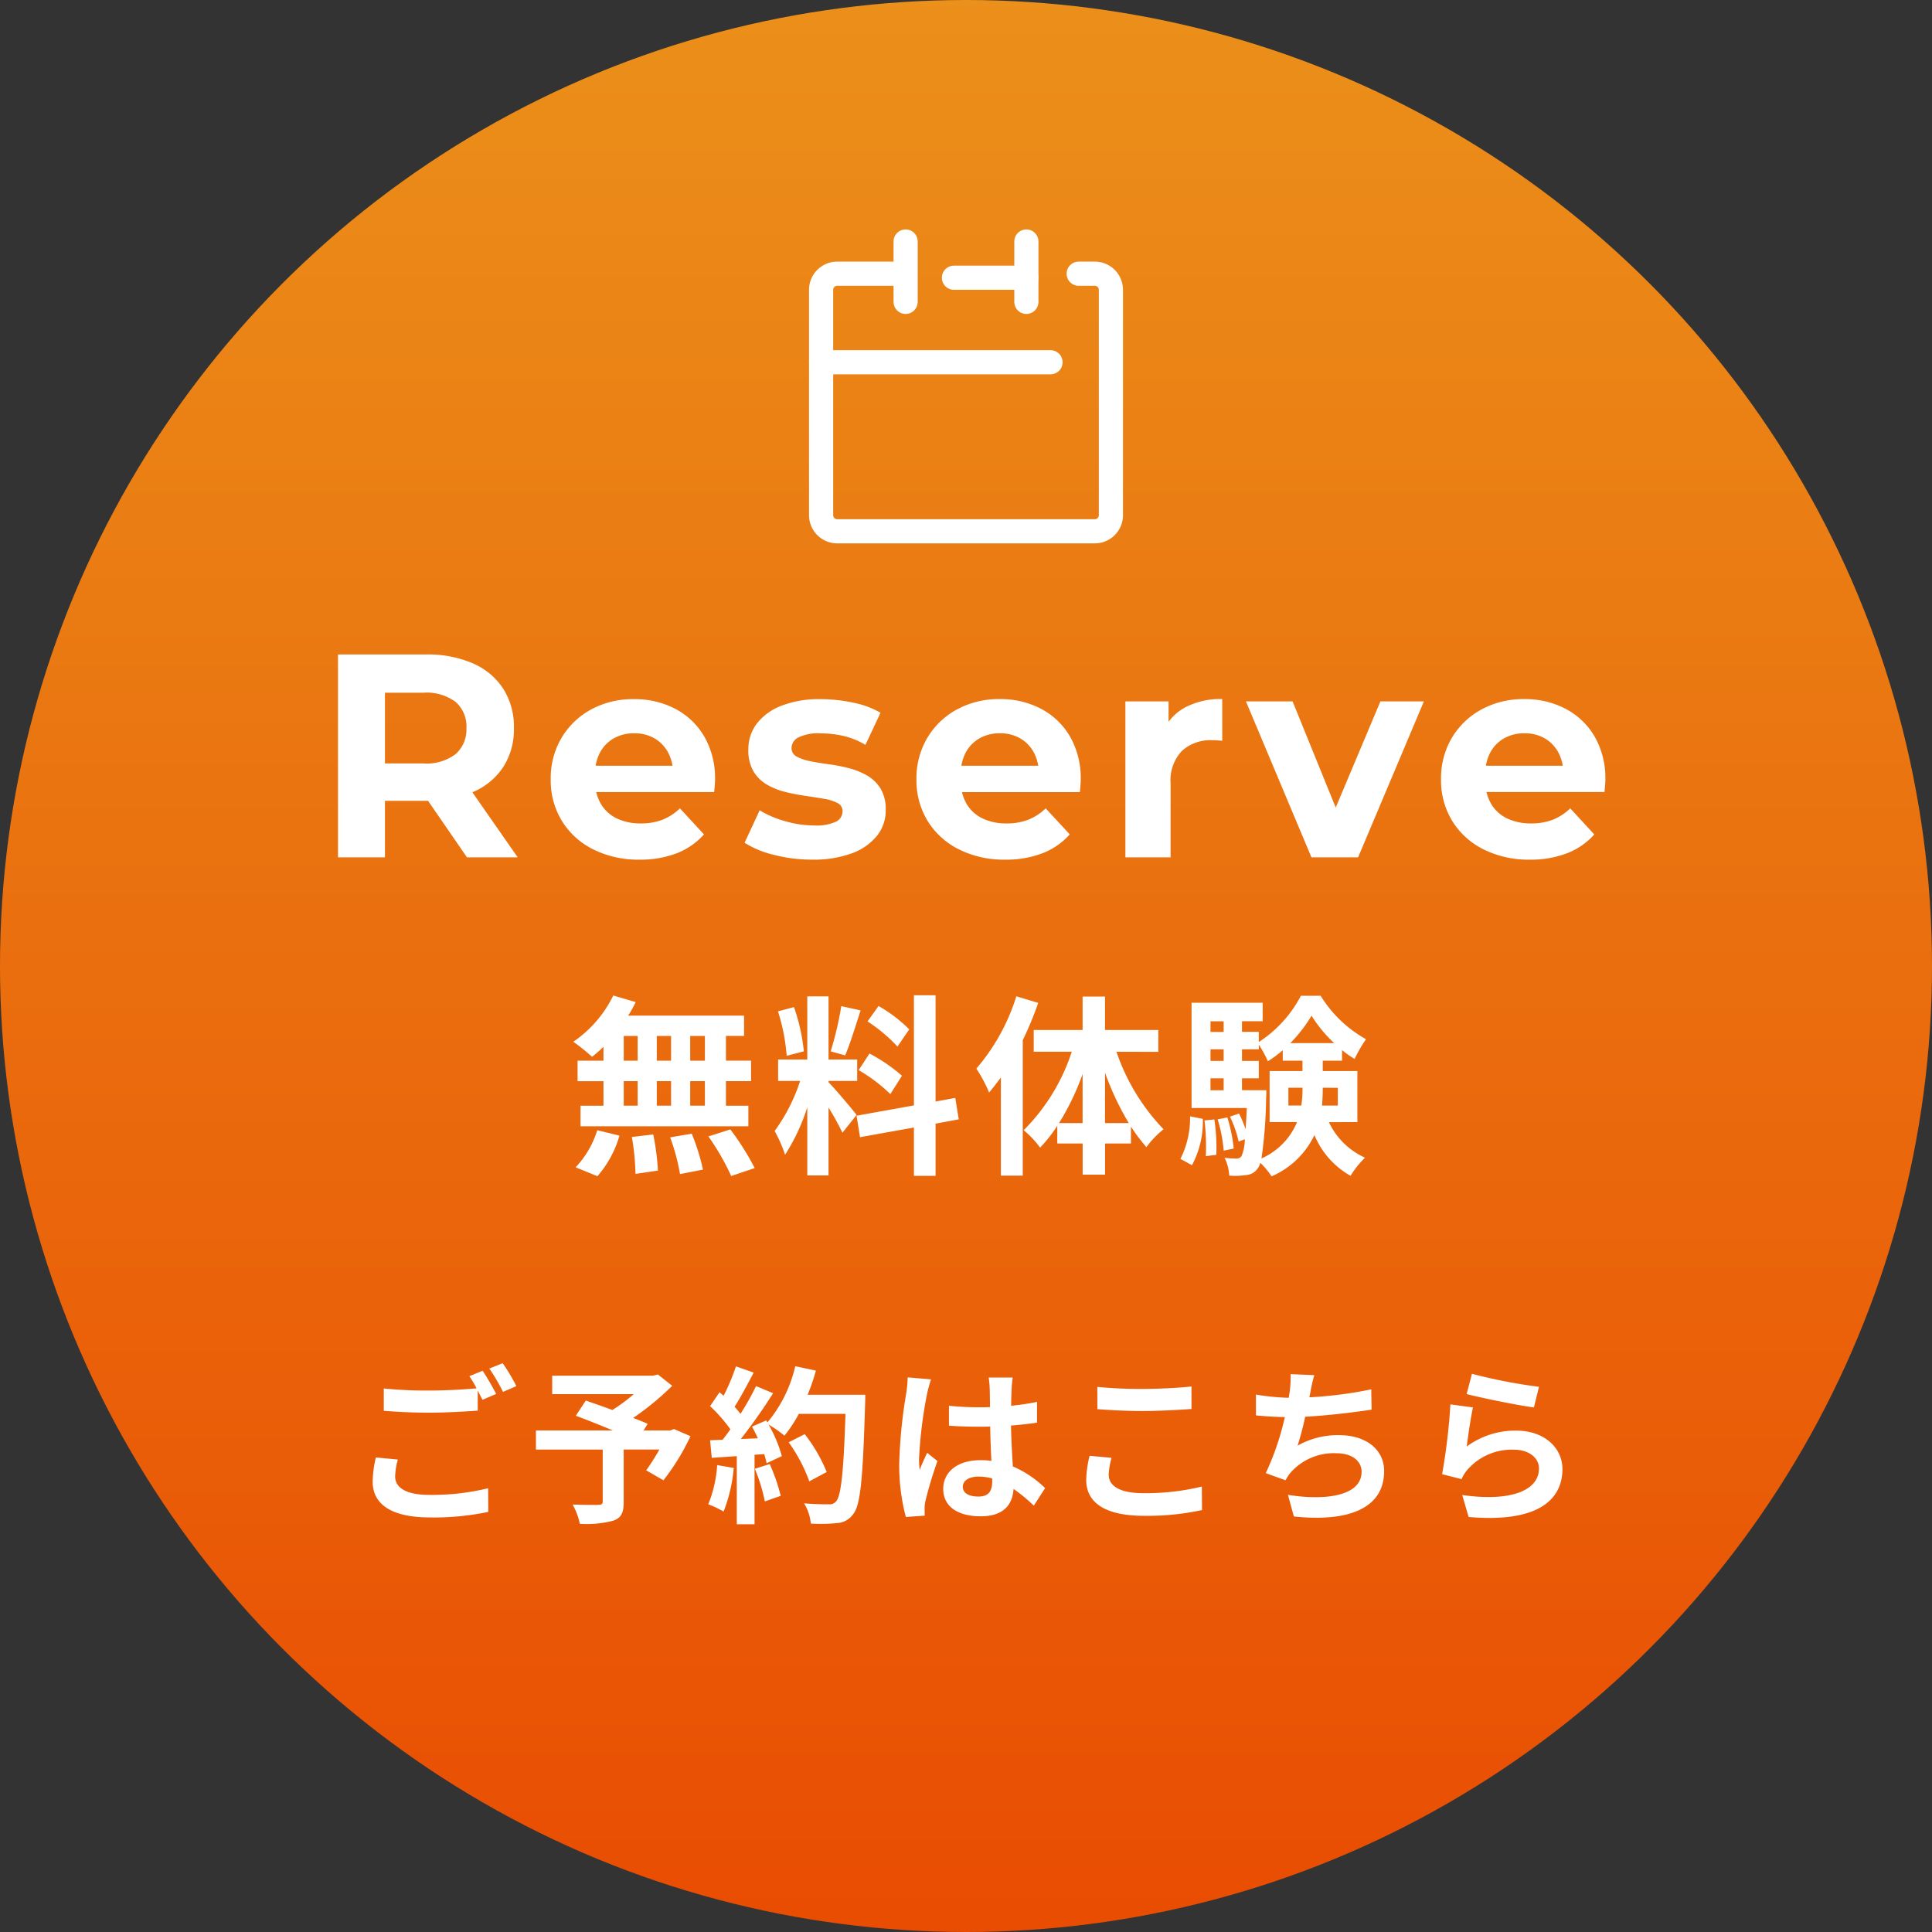 <svg xmlns="http://www.w3.org/2000/svg" xmlns:xlink="http://www.w3.org/1999/xlink" width="160" height="160" viewBox="0 0 160 160">
  <rect x="0" y="0" width="160" height="160" fill="#333333" stroke="none"/>
  <defs>
    <linearGradient id="linear-gradient" x1="0.5" x2="0.5" y2="1" gradientUnits="objectBoundingBox">
      <stop offset="0" stop-color="#eb901a"/>
      <stop offset="1" stop-color="#e94c02"/>
    </linearGradient>
  </defs>
  <g id="グループ_35383" data-name="グループ 35383" transform="translate(-1720 -760)">
    <circle id="楕円形_305" data-name="楕円形 305" cx="80" cy="80" r="80" transform="translate(1720 760)" fill="url(#linear-gradient)"/>
    <g id="グループ_35334" data-name="グループ 35334" transform="translate(1746 814.387)">
      <path id="パス_15707" data-name="パス 15707" d="M1.992,0V-16.8H9.264a9.446,9.446,0,0,1,3.888.732,5.693,5.693,0,0,1,2.52,2.1A5.862,5.862,0,0,1,16.56-10.7a5.759,5.759,0,0,1-.888,3.228A5.646,5.646,0,0,1,13.152-5.4a9.583,9.583,0,0,1-3.888.72H4.152l1.728-1.7V0Zm10.68,0-4.2-6.1h4.152L16.872,0ZM5.88-5.952,4.152-7.776h4.9a3.979,3.979,0,0,0,2.688-.78,2.71,2.71,0,0,0,.888-2.148,2.7,2.7,0,0,0-.888-2.16,4.022,4.022,0,0,0-2.688-.768h-4.9L5.88-15.48ZM26.976.192A8.312,8.312,0,0,1,23.1-.672a6.37,6.37,0,0,1-2.58-2.364,6.451,6.451,0,0,1-.912-3.42,6.563,6.563,0,0,1,.9-3.444,6.38,6.38,0,0,1,2.46-2.352A7.239,7.239,0,0,1,26.5-13.1a7.216,7.216,0,0,1,3.42.8A6.02,6.02,0,0,1,32.328-10a6.919,6.919,0,0,1,.888,3.588q0,.216-.024.492t-.048.516H22.656V-7.584h8.52l-1.44.648a3.589,3.589,0,0,0-.408-1.752A2.978,2.978,0,0,0,28.2-9.852a3.274,3.274,0,0,0-1.68-.42,3.339,3.339,0,0,0-1.692.42,2.933,2.933,0,0,0-1.14,1.176,3.711,3.711,0,0,0-.408,1.788v.576a3.63,3.63,0,0,0,.468,1.86,3.053,3.053,0,0,0,1.32,1.224,4.483,4.483,0,0,0,2,.42,4.857,4.857,0,0,0,1.812-.312,4.414,4.414,0,0,0,1.428-.936L32.3-1.9A5.8,5.8,0,0,1,30.072-.348,8.258,8.258,0,0,1,26.976.192Zm14.28,0a12.6,12.6,0,0,1-3.18-.4,7.874,7.874,0,0,1-2.412-1l1.248-2.688a8.3,8.3,0,0,0,2.1.9A8.625,8.625,0,0,0,41.4-2.64a3.913,3.913,0,0,0,1.836-.312.959.959,0,0,0,.54-.864.735.735,0,0,0-.42-.684,3.676,3.676,0,0,0-1.116-.348q-.7-.12-1.524-.24t-1.668-.324a5.658,5.658,0,0,1-1.536-.612,3.139,3.139,0,0,1-1.116-1.1,3.445,3.445,0,0,1-.42-1.8,3.483,3.483,0,0,1,.708-2.16,4.683,4.683,0,0,1,2.052-1.476,8.617,8.617,0,0,1,3.216-.54,13.025,13.025,0,0,1,2.688.288,7.3,7.3,0,0,1,2.28.84L45.672-9.312a6.328,6.328,0,0,0-1.884-.756,8.72,8.72,0,0,0-1.836-.2,3.764,3.764,0,0,0-1.824.336.989.989,0,0,0-.576.864.779.779,0,0,0,.42.72,3.843,3.843,0,0,0,1.116.384q.7.144,1.524.252a13.929,13.929,0,0,1,1.668.324A6.014,6.014,0,0,1,45.8-6.78,3.2,3.2,0,0,1,46.92-5.7a3.305,3.305,0,0,1,.432,1.788,3.36,3.36,0,0,1-.72,2.124A4.728,4.728,0,0,1,44.556-.336,9.118,9.118,0,0,1,41.256.192Zm16.008,0a8.312,8.312,0,0,1-3.876-.864,6.37,6.37,0,0,1-2.58-2.364,6.451,6.451,0,0,1-.912-3.42A6.563,6.563,0,0,1,50.8-9.9a6.38,6.38,0,0,1,2.46-2.352,7.239,7.239,0,0,1,3.528-.852,7.216,7.216,0,0,1,3.42.8A6.02,6.02,0,0,1,62.616-10,6.919,6.919,0,0,1,63.5-6.408q0,.216-.024.492t-.048.516H52.944V-7.584h8.52l-1.44.648a3.589,3.589,0,0,0-.408-1.752,2.978,2.978,0,0,0-1.128-1.164,3.274,3.274,0,0,0-1.68-.42,3.339,3.339,0,0,0-1.692.42,2.933,2.933,0,0,0-1.14,1.176,3.711,3.711,0,0,0-.408,1.788v.576a3.63,3.63,0,0,0,.468,1.86,3.053,3.053,0,0,0,1.32,1.224,4.483,4.483,0,0,0,2,.42,4.857,4.857,0,0,0,1.812-.312A4.414,4.414,0,0,0,60.6-4.056L62.592-1.9A5.8,5.8,0,0,1,60.36-.348,8.258,8.258,0,0,1,57.264.192ZM67.2,0V-12.912h3.576v3.648l-.5-1.056A4.149,4.149,0,0,1,72.12-12.4a6.282,6.282,0,0,1,3.1-.708v3.456q-.24-.024-.432-.036T74.376-9.7a3.515,3.515,0,0,0-2.484.876A3.541,3.541,0,0,0,70.944-6.1V0ZM82.608,0,77.184-12.912h3.864L85.56-1.8H83.64l4.68-11.112h3.6L86.472,0Zm18.1.192a8.312,8.312,0,0,1-3.876-.864,6.37,6.37,0,0,1-2.58-2.364,6.451,6.451,0,0,1-.912-3.42,6.563,6.563,0,0,1,.9-3.444,6.38,6.38,0,0,1,2.46-2.352,7.239,7.239,0,0,1,3.528-.852,7.216,7.216,0,0,1,3.42.8,6.02,6.02,0,0,1,2.412,2.3,6.919,6.919,0,0,1,.888,3.588q0,.216-.024.492t-.048.516H96.384V-7.584h8.52l-1.44.648a3.589,3.589,0,0,0-.408-1.752,2.978,2.978,0,0,0-1.128-1.164,3.274,3.274,0,0,0-1.68-.42,3.339,3.339,0,0,0-1.692.42,2.933,2.933,0,0,0-1.14,1.176,3.711,3.711,0,0,0-.408,1.788v.576a3.63,3.63,0,0,0,.468,1.86A3.054,3.054,0,0,0,98.8-3.228a4.483,4.483,0,0,0,2,.42,4.857,4.857,0,0,0,1.812-.312,4.414,4.414,0,0,0,1.428-.936l1.992,2.16A5.8,5.8,0,0,1,103.8-.348,8.258,8.258,0,0,1,100.7.192Z" transform="translate(0 16.613)" fill="#fff"/>
      <path id="パス_15708" data-name="パス 15708" d="M11.376-8.16H10.16v-2.048h1.216Zm0,3.728H10.16V-6.464h1.216ZM4.656-6.464H5.808v2.032H4.656Zm3.92,0v2.032H7.392V-6.464ZM7.392-8.16v-2.048H8.576V-8.16ZM4.656-10.208H5.808V-8.16H4.656ZM2.976-8.16H.832v1.7H2.976v2.032h-1.9v1.7h13.9v-1.7H13.12V-6.464H15.2v-1.7H13.12v-2.048h1.5v-1.68h-9.6a8.613,8.613,0,0,0,.624-1.12l-1.856-.544A9.839,9.839,0,0,1,.48-9.728,17.621,17.621,0,0,1,2.032-8.48a10.994,10.994,0,0,0,.944-.832Zm-.5,9.568A8.756,8.756,0,0,0,4.3-1.952L2.464-2.4A7.884,7.884,0,0,1,.672.672ZM5.328-1.84a20.311,20.311,0,0,1,.3,3.056L7.488.944A20.718,20.718,0,0,0,7.1-2.048ZM8.5-1.808a17.05,17.05,0,0,1,.816,3.04l1.9-.368a17.83,17.83,0,0,0-.928-2.976Zm3.168-.08a20.608,20.608,0,0,1,1.888,3.28L15.5.736a21.7,21.7,0,0,0-2.016-3.2ZM28.3-10.752a12.024,12.024,0,0,0-2.544-1.936l-.912,1.28a12.873,12.873,0,0,1,2.48,2.08ZM24.112-7.376a13.509,13.509,0,0,1,2.624,1.984l.96-1.52a14.055,14.055,0,0,0-2.688-1.84Zm-1.44-5.3a27.213,27.213,0,0,1-.88,3.744l1.2.336c.4-.928.864-2.448,1.28-3.728Zm-3.1,3.744a16.042,16.042,0,0,0-.816-3.664l-1.328.352a15.857,15.857,0,0,1,.72,3.68Zm4.368,5.264c-.336-.448-1.856-2.24-2.32-2.7V-6.48h2.368V-8.256H21.616v-5.232h-1.76v5.232H17.44V-6.48h1.824a14.812,14.812,0,0,1-2.112,4.144,11.307,11.307,0,0,1,.864,1.968A16.421,16.421,0,0,0,19.856-4.3V1.344h1.76V-4.272a21.373,21.373,0,0,1,1.152,2.08ZM32.4-3.3l-.288-1.776-1.632.3v-8.8H28.688v9.12L23.936-3.6l.288,1.776,4.464-.8v4H30.48v-4.32Zm4.768-10.192A16.85,16.85,0,0,1,33.856-7.5,11.4,11.4,0,0,1,34.912-5.52c.32-.384.656-.816.976-1.248V1.36H37.7V-9.856a28.021,28.021,0,0,0,1.28-3.088Zm7.344,10.5V-7.168A23.4,23.4,0,0,0,46.48-2.992Zm-3.808,0a20.791,20.791,0,0,0,1.952-4.064v4.064Zm8.224-5.9V-10.7H44.512v-2.768H42.656V-10.7H38.608V-8.9H41.76a16.361,16.361,0,0,1-3.984,6.5,7.755,7.755,0,0,1,1.36,1.44A11.846,11.846,0,0,0,40.56-2.768V-1.3h2.1V1.28h1.856V-1.3h2.144V-2.7a14.668,14.668,0,0,0,1.28,1.7A7.789,7.789,0,0,1,49.36-2.48a17.285,17.285,0,0,1-3.9-6.416ZM51.712.5a7.615,7.615,0,0,0,.9-3.84l-1.056-.208a7.434,7.434,0,0,1-.8,3.52Zm1.04-3.712a18.939,18.939,0,0,1,.112,2.96l.864-.112a15.669,15.669,0,0,0-.16-2.928ZM53.84-3.3a12.036,12.036,0,0,1,.5,2.592l.832-.176a13.179,13.179,0,0,0-.528-2.576Zm2.016-2.416V-6.7h1.392v-1.44H55.856V-9.1h1.392v-.384A8.933,8.933,0,0,1,58-8.112a9.412,9.412,0,0,0,1.232-.912v.864h1.632V-7.3h-2.72v4.224h2.272A5.649,5.649,0,0,1,57.472-.064a39.3,39.3,0,0,0,.384-5.024c.016-.208.016-.624.016-.624ZM53.248-6.7h1.088v.992H53.248Zm1.088-2.4v.96H53.248V-9.1Zm0-2.32v.88H53.248v-.88Zm5.52,1.808a11.954,11.954,0,0,0,1.76-2.272,11.357,11.357,0,0,0,1.872,2.272Zm3.936,3.7v1.472H62.48a14.03,14.03,0,0,0,.064-1.408V-5.92ZM59.7-4.448V-5.92h1.168v.048a8.636,8.636,0,0,1-.1,1.424Zm5.712,1.376V-7.3H62.544V-8.16h1.6v-.88a7.27,7.27,0,0,0,1.04.736,11.08,11.08,0,0,1,.944-1.632,10.331,10.331,0,0,1-3.76-3.6H60.736A10.214,10.214,0,0,1,57.248-9.7v-.848H55.856v-.88h1.712V-12.96H51.68v8.72h4.576c-.032.688-.064,1.28-.1,1.76a9.236,9.236,0,0,0-.544-1.3l-.752.256a9.376,9.376,0,0,1,.72,2.064l.512-.192a3.722,3.722,0,0,1-.272,1.392.478.478,0,0,1-.432.208,9.065,9.065,0,0,1-.976-.064A3.655,3.655,0,0,1,54.8,1.36a6.227,6.227,0,0,0,1.408-.048,1.27,1.27,0,0,0,.96-.56A1.3,1.3,0,0,0,57.376.3a6.366,6.366,0,0,1,.928,1.12A6.987,6.987,0,0,0,61.856-2a6.9,6.9,0,0,0,2.992,3.376,7.4,7.4,0,0,1,1.2-1.5,6.021,6.021,0,0,1-2.992-2.944Z" transform="translate(21 41.613)" fill="#fff"/>
      <path id="パス_15709" data-name="パス 15709" d="M2.128-4.3a9.257,9.257,0,0,0-.266,2c0,1.9,1.582,2.968,4.76,2.968A22.115,22.115,0,0,0,11.438.21l-.014-1.96A19.66,19.66,0,0,1,6.552-1.2c-2,0-2.828-.644-2.828-1.526a5.705,5.705,0,0,1,.224-1.4ZM9.87-11.032a10.654,10.654,0,0,1,.6,1.008c-1.064.1-2.59.182-3.92.182a35.86,35.86,0,0,1-3.766-.168v1.848c1.12.084,2.324.154,3.78.154,1.316,0,3.038-.1,4-.168V-9.842c.14.28.28.546.392.77l1.134-.49c-.266-.518-.77-1.4-1.12-1.918Zm1.652-.63A14.843,14.843,0,0,1,12.656-9.73l1.106-.476a15.454,15.454,0,0,0-1.134-1.9Zm15.3,5.012-.308.112H24.3l.336-.546c-.322-.154-.742-.308-1.2-.49a23.082,23.082,0,0,0,3.234-2.66l-1.19-.938-.378.1H16.73v1.526h6.762a14.573,14.573,0,0,1-1.778,1.316c-.784-.294-1.568-.56-2.2-.784l-.826,1.26c.9.336,2.03.784,3.066,1.218h-6.37v1.582h5.53v4.3c0,.21-.084.266-.35.28s-1.316,0-2.142-.028a5.67,5.67,0,0,1,.6,1.6A8.748,8.748,0,0,0,21.784.938c.672-.238.868-.658.868-1.54V-4.956h2.954a17.7,17.7,0,0,1-1.092,1.722l1.428.826a18.648,18.648,0,0,0,2.24-3.654Zm3.57,2.982A10.179,10.179,0,0,1,29.652-.42a8.229,8.229,0,0,1,1.274.6,12.944,12.944,0,0,0,.84-3.612Zm3.122.308a14.248,14.248,0,0,1,.826,2.7l1.316-.462a15.966,15.966,0,0,0-.91-2.632Zm4.368-6.132a16.055,16.055,0,0,0,.686-2l-1.708-.364A11.147,11.147,0,0,1,34.552-7.2l-.1-.168-1.176.518c.168.294.336.63.49.966l-1.414.056a45.07,45.07,0,0,0,2.674-3.794l-1.414-.588a21.891,21.891,0,0,1-1.288,2.3c-.14-.182-.308-.392-.49-.588.5-.784,1.078-1.862,1.582-2.828l-1.47-.518a16.787,16.787,0,0,1-1.022,2.436L30.59-9.7l-.784,1.148a13.189,13.189,0,0,1,1.68,1.918c-.21.308-.434.6-.644.868l-1.036.042.14,1.456,2.072-.14V1.232h1.47V-4.522l.8-.056a7.618,7.618,0,0,1,.2.756l1.26-.588A11.15,11.15,0,0,0,34.65-7.028a10.7,10.7,0,0,1,1.316.924,11.534,11.534,0,0,0,1.19-1.806H41.02c-.154,4.774-.364,6.818-.784,7.252a.691.691,0,0,1-.588.238c-.378,0-1.176,0-2.058-.084a3.98,3.98,0,0,1,.56,1.68,13.364,13.364,0,0,0,2.184-.042,1.735,1.735,0,0,0,1.344-.77c.588-.742.784-2.954.966-9.086.014-.21.014-.77.014-.77Zm1.582,6.4a13.167,13.167,0,0,0-1.82-3.136l-1.33.672a13.225,13.225,0,0,1,1.708,3.234Zm6.706-7.84a10.4,10.4,0,0,1-.126,1.358,41.091,41.091,0,0,0-.574,5.782A16.724,16.724,0,0,0,46.018.63L47.586.518c-.014-.2-.014-.434-.014-.574a2.737,2.737,0,0,1,.07-.644A33.074,33.074,0,0,1,48.636-4l-.854-.686c-.21.462-.434.924-.616,1.414a6.417,6.417,0,0,1-.056-.9,36.667,36.667,0,0,1,.658-5.362,11.652,11.652,0,0,1,.336-1.232Zm7,8.61c0,.812-.294,1.26-1.148,1.26-.728,0-1.288-.252-1.288-.812,0-.518.532-.84,1.316-.84a4.322,4.322,0,0,1,1.12.154Zm4.382.56A8.8,8.8,0,0,0,54.88-3.556c-.056-.938-.126-2.044-.154-3.388.756-.056,1.484-.14,2.156-.238V-8.9c-.658.14-1.386.238-2.142.322,0-.616.028-1.134.042-1.442a8.855,8.855,0,0,1,.084-.9H52.878a7.845,7.845,0,0,1,.084.91c.014.294.014.854.028,1.54-.322.014-.658.014-.98.014a22.989,22.989,0,0,1-2.422-.126V-6.93c.826.056,1.61.084,2.422.084.322,0,.658,0,.994-.014.014.98.056,1.988.1,2.842a6.228,6.228,0,0,0-.91-.056c-1.89,0-3.08.966-3.08,2.38,0,1.456,1.2,2.268,3.108,2.268,1.876,0,2.632-.952,2.716-2.268a14.139,14.139,0,0,1,1.68,1.386ZM61.88-8.3c1.134.084,2.338.154,3.794.154,1.316,0,3.038-.1,4-.168v-1.862c-1.064.112-2.646.2-4.018.2a36.336,36.336,0,0,1-3.78-.168Zm-.644,3.864a8.918,8.918,0,0,0-.28,2c0,1.9,1.6,2.968,4.774,2.968A21.168,21.168,0,0,0,70.546.056L70.532-1.89a19.66,19.66,0,0,1-4.872.546c-2,0-2.842-.644-2.842-1.526a5.752,5.752,0,0,1,.238-1.4ZM84.56-9.94a33.356,33.356,0,0,1-5.124.658l.084-.42a14.492,14.492,0,0,1,.322-1.414l-1.96-.084a8.481,8.481,0,0,1-.07,1.4c-.014.168-.056.35-.084.56a19.607,19.607,0,0,1-2.716-.266v1.722c.7.07,1.512.126,2.394.14A22.407,22.407,0,0,1,75.824-3l1.638.588a4.068,4.068,0,0,1,.392-.6A4.757,4.757,0,0,1,81.69-4.648c1.344,0,2.072.7,2.072,1.526,0,2.044-3.066,2.408-6.1,1.918l.49,1.792c4.48.476,7.476-.644,7.476-3.766,0-1.764-1.484-2.968-3.724-2.968a6.741,6.741,0,0,0-3.444.868,24.465,24.465,0,0,0,.63-2.394c1.862-.1,4.06-.364,5.5-.588Zm7.9.392c1.078.28,4.172.924,5.572,1.106l.42-1.708A43.892,43.892,0,0,1,92.9-11.228Zm.532,1.106-1.876-.252a50.481,50.481,0,0,1-.686,5.782l1.61.406a3,3,0,0,1,.518-.812,4.86,4.86,0,0,1,3.822-1.624c1.218,0,2.072.658,2.072,1.554,0,1.764-2.2,2.786-6.356,2.2L92.624.63c5.768.5,7.77-1.442,7.77-3.976,0-1.68-1.414-3.178-3.85-3.178A6.8,6.8,0,0,0,92.47-5.208C92.568-6.006,92.806-7.672,92.988-8.442Z" transform="translate(3 70.613)" fill="#fff"/>
    </g>
    <g id="レイヤー_2" data-name="レイヤー 2" transform="translate(1784 776)">
      <g id="Rectangle">
        <rect id="長方形_25169" data-name="長方形 25169" width="32" height="32" fill="none"/>
      </g>
      <g id="icon_data" transform="translate(4 4)">
        <path id="パス_15678" data-name="パス 15678" d="M12.667,10H7.333A1.333,1.333,0,0,0,6,11.333V30a1.333,1.333,0,0,0,1.333,1.333H28.667A1.333,1.333,0,0,0,30,30V11.333A1.333,1.333,0,0,0,28.667,10H27.333" transform="translate(-6 -7.333)" fill="none" stroke="#fff" stroke-linecap="round" stroke-linejoin="round" stroke-width="2"/>
        <line id="線_35" data-name="線 35" x2="6" transform="translate(11 3)" fill="none" stroke="#fff" stroke-linecap="round" stroke-linejoin="round" stroke-width="2"/>
        <line id="線_36" data-name="線 36" y2="5" transform="translate(7)" fill="none" stroke="#fff" stroke-linecap="round" stroke-linejoin="round" stroke-width="2"/>
        <line id="線_37" data-name="線 37" y2="5" transform="translate(17)" fill="none" stroke="#fff" stroke-linecap="round" stroke-linejoin="round" stroke-width="2"/>
        <line id="線_38" data-name="線 38" x2="19" transform="translate(0 10)" fill="none" stroke="#fff" stroke-linecap="round" stroke-linejoin="round" stroke-width="2"/>
      </g>
    </g>
  </g>
</svg>
